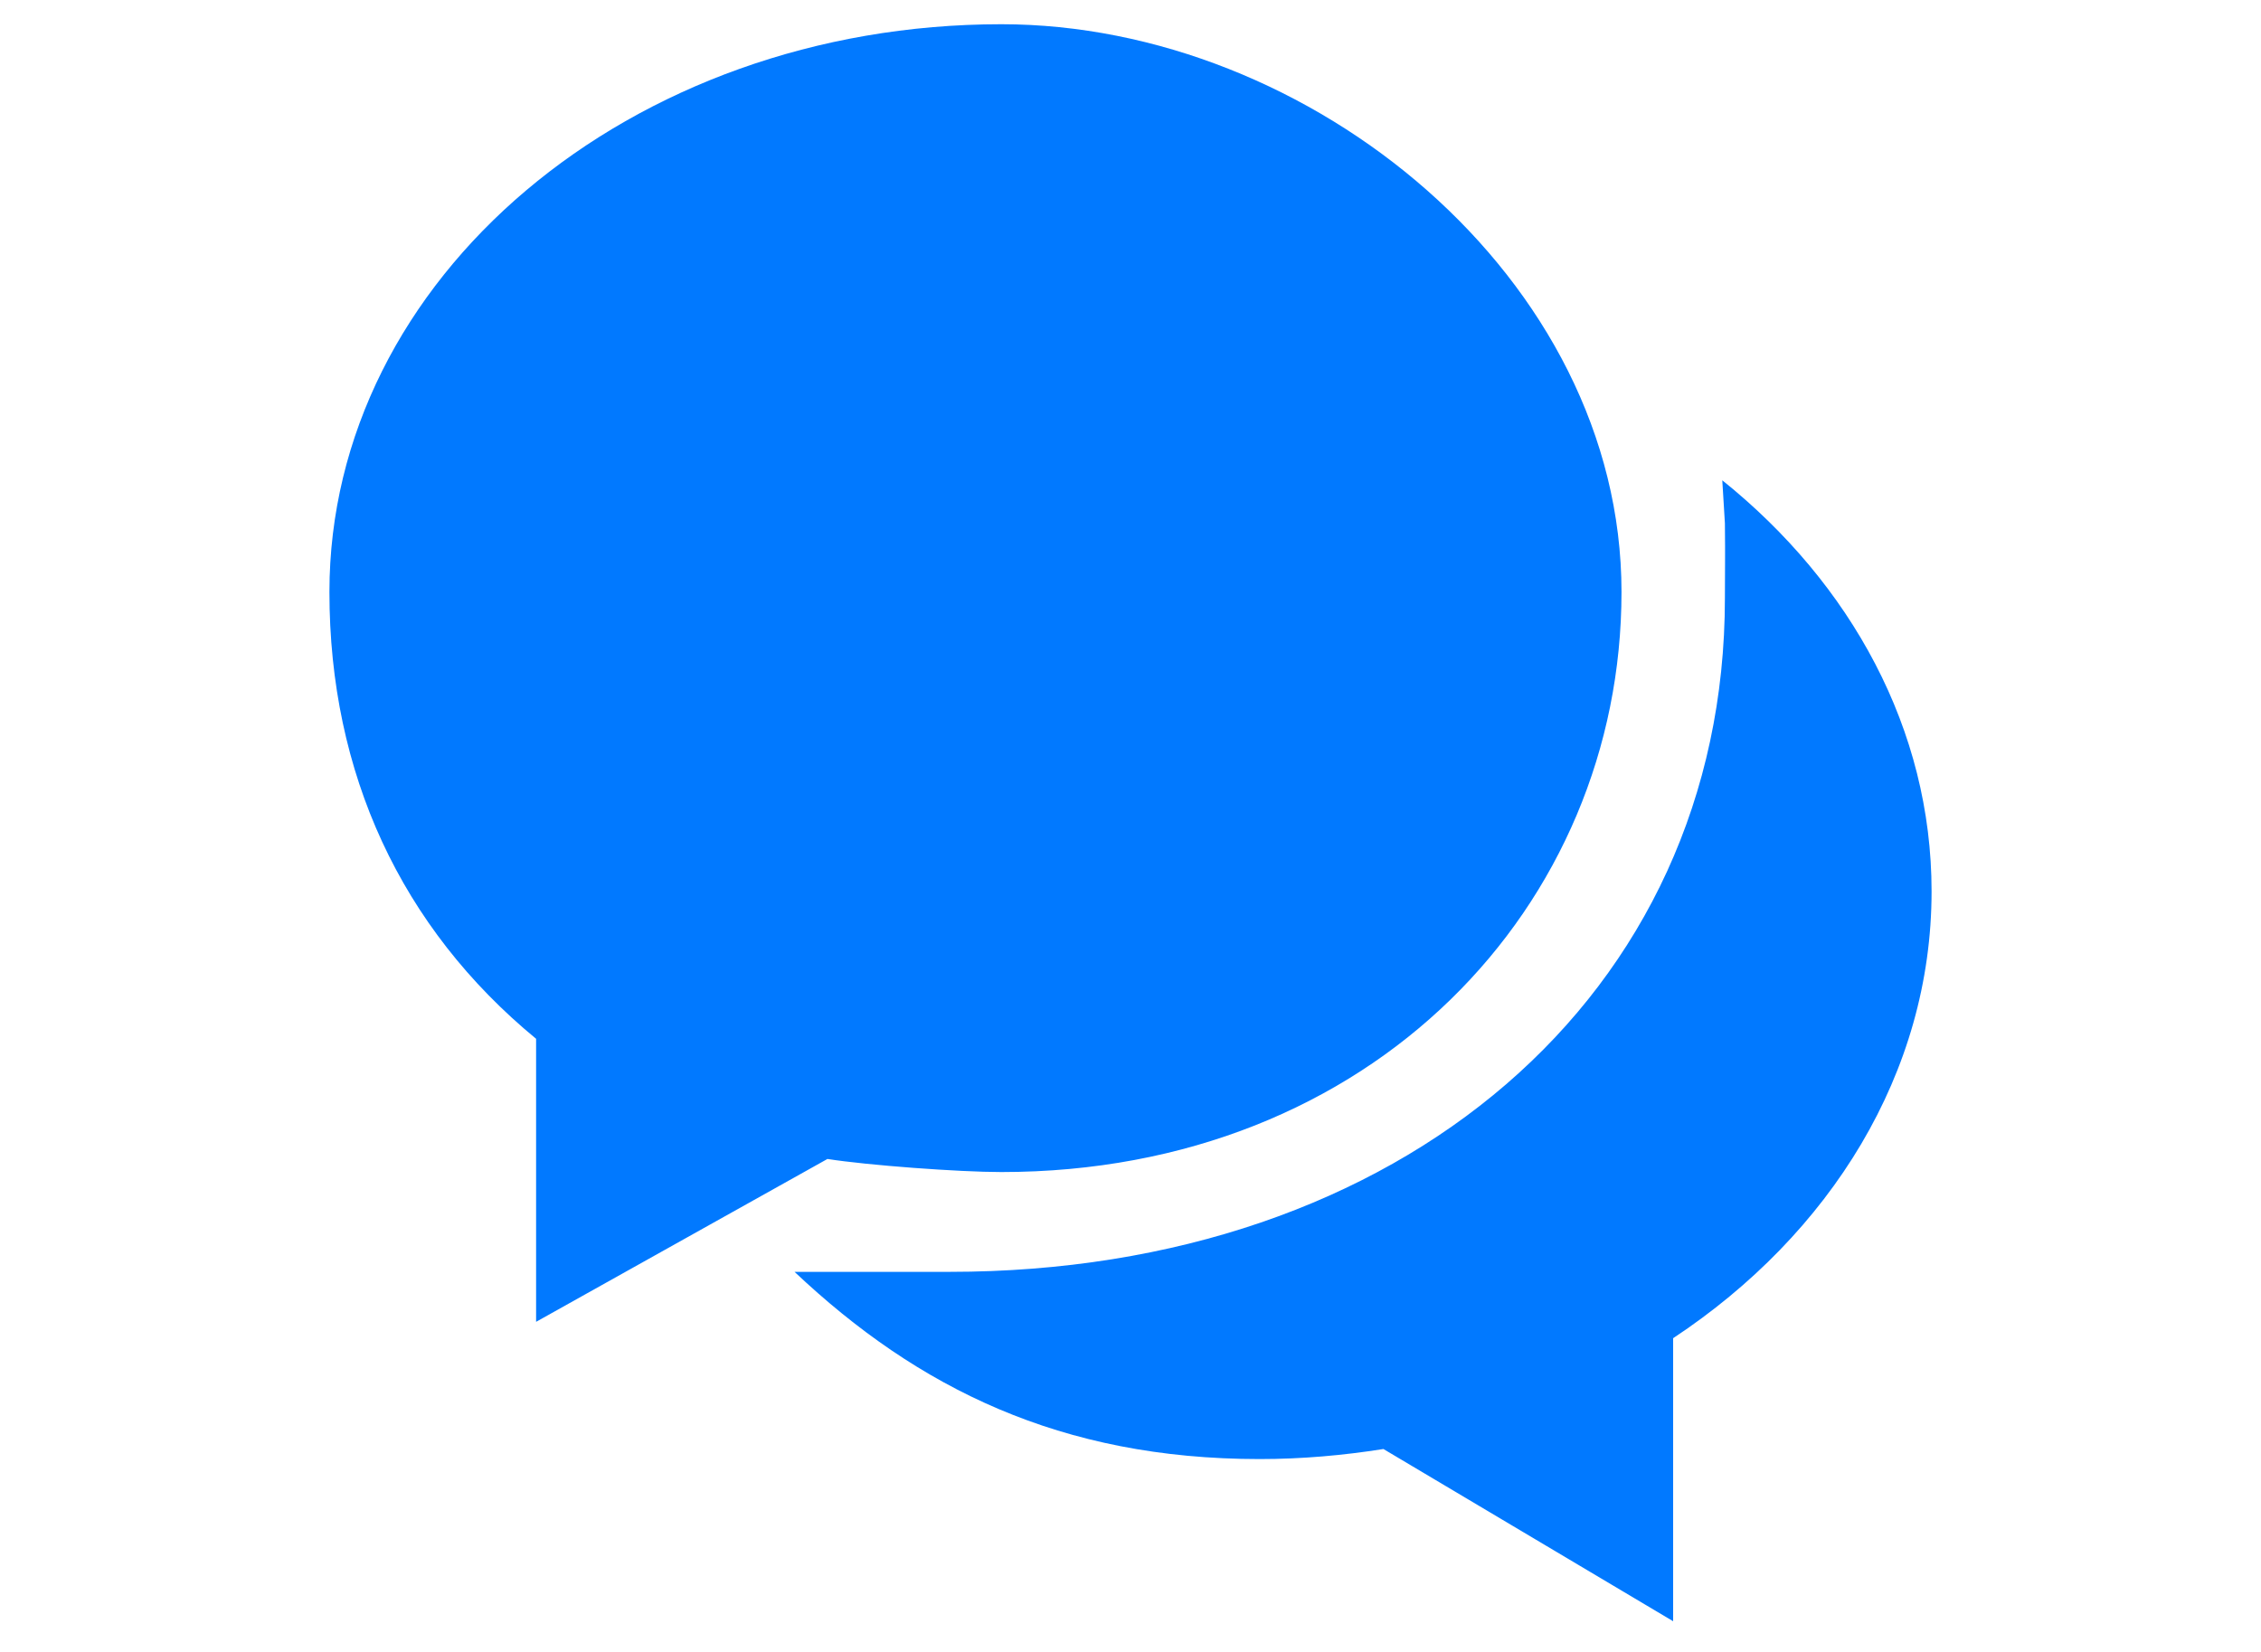 <svg xmlns="http://www.w3.org/2000/svg" width="26" height="19" viewBox="0 0 12 12" fill="none" class="inline vMiddle"
     data-name="IconChat">
    <path fill-rule="evenodd"
          d="M10.298 3.489L10.317 3.801C10.32 4.097 10.317 4.071 10.317 4.345C10.317 7.236 7.958 9.239 4.686 9.239H3.56C4.454 10.083 5.493 10.599 6.938 10.599C7.246 10.599 7.546 10.572 7.837 10.526L9.941 11.777V9.721C11.082 8.966 11.818 7.794 11.818 6.475C11.818 5.298 11.233 4.24 10.298 3.489ZM3.799 8.419C4.091 8.465 4.754 8.514 5.062 8.514C7.757 8.514 9.566 6.577 9.566 4.3C9.566 2.022 7.305 0.176 5.062 0.176C2.363 0.176 0.182 2.022 0.182 4.3C0.182 5.619 0.703 6.739 1.683 7.546V9.602L3.799 8.419Z"
          fill="#0179FF"/>
</svg>
